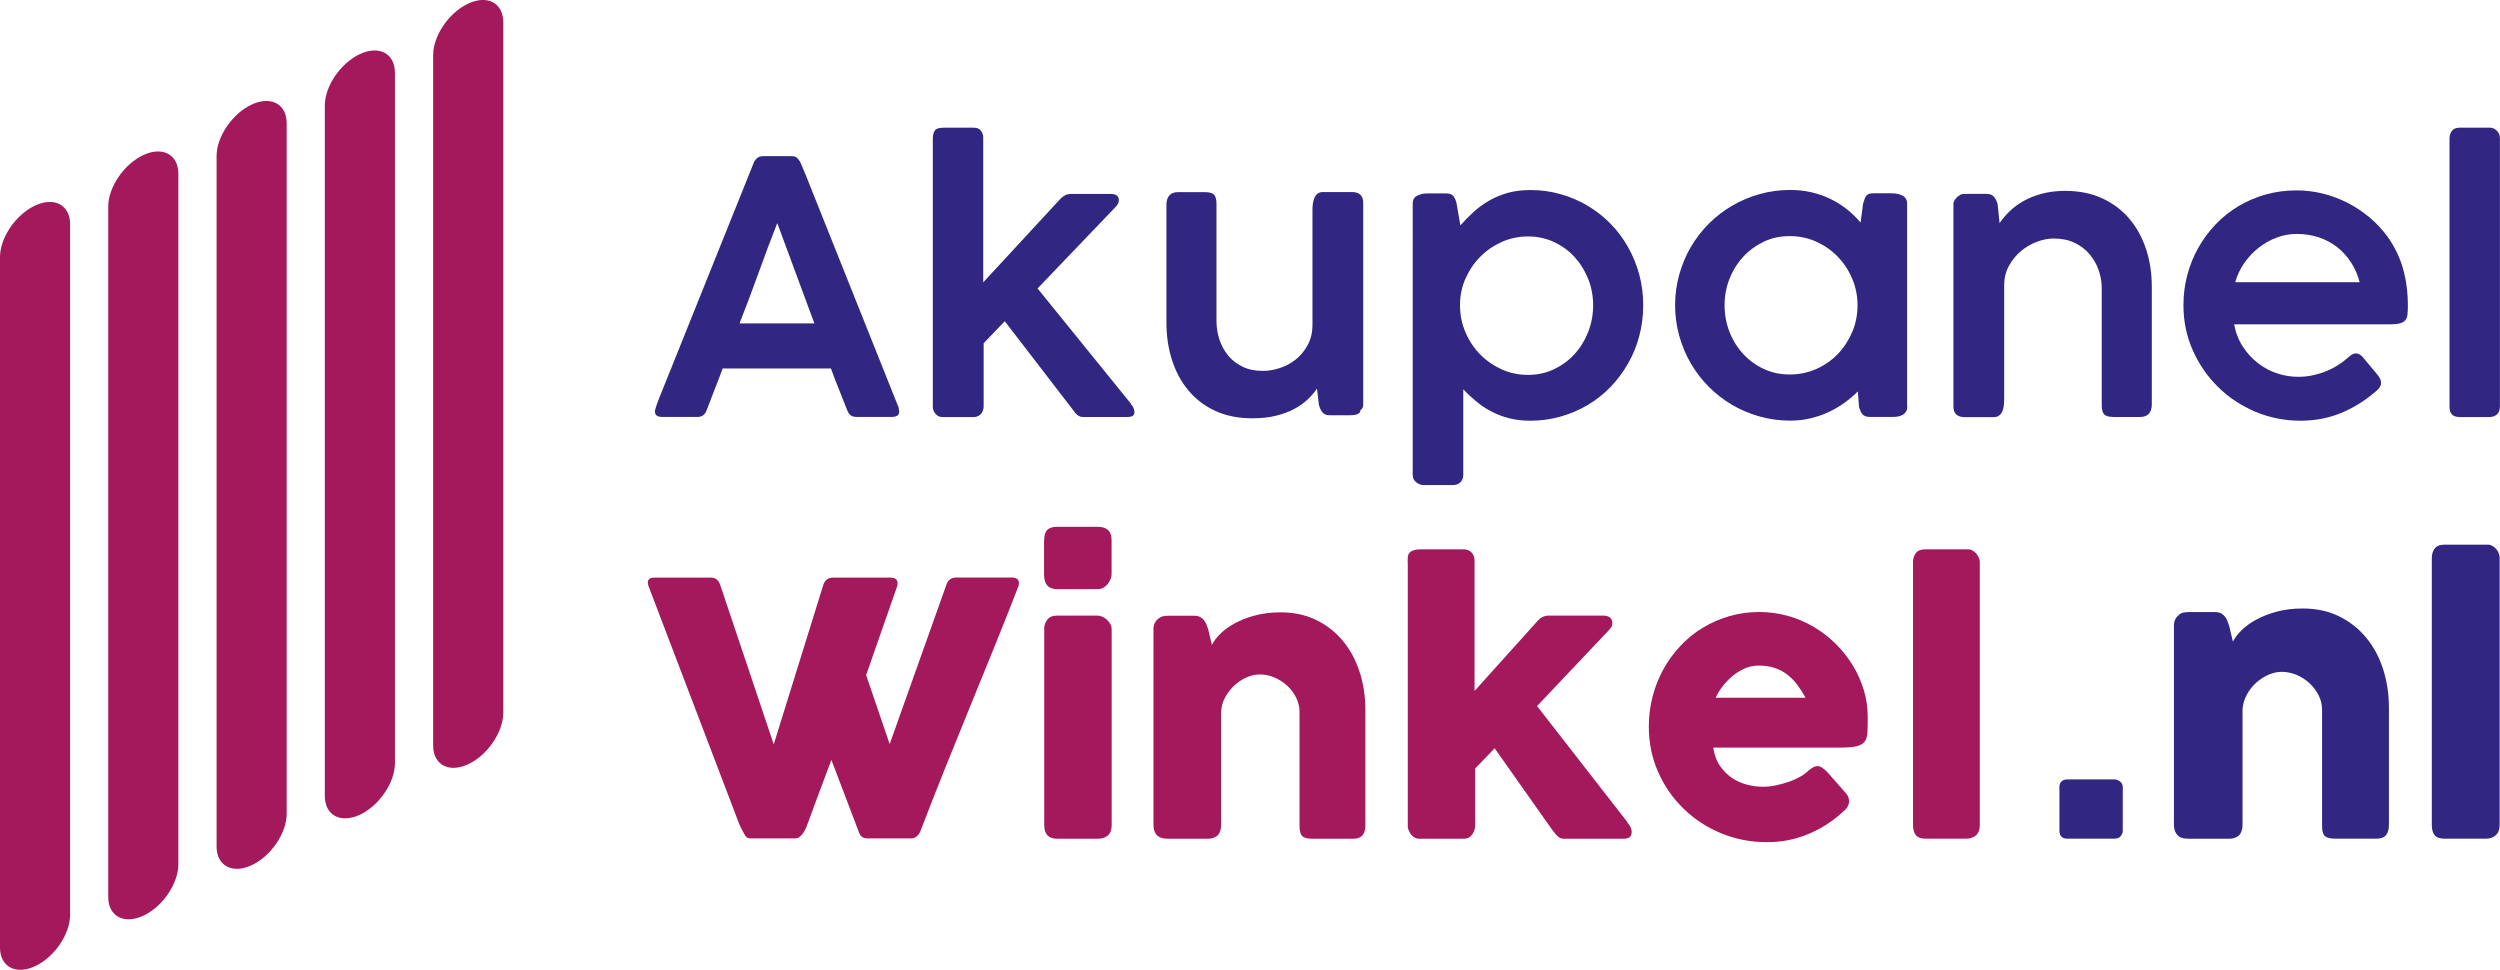 <?xml version="1.0" encoding="UTF-8"?> <svg xmlns="http://www.w3.org/2000/svg" xmlns:xlink="http://www.w3.org/1999/xlink" version="1.1" id="Layer_1" x="0px" y="0px" viewBox="0 0 299.55 116.2" style="enable-background:new 0 0 299.55 116.2;" xml:space="preserve"> <style type="text/css"> .st0{fill:#D52D17;} .st1{fill:#312783;} .st2{fill:#A3195B;} </style> <g> <path class="st0" d="M896.31,640.74c-2.19-1.43-4.23-2.97-3.94-6.02C894.04,636.49,895.6,638.34,896.31,640.74z"></path> <path class="st0" d="M897.51,642.68c-0.98-0.27-1.02-1.12-1.18-1.9C897.11,641.18,897.65,641.72,897.51,642.68z"></path> </g> <g> <g> <path class="st1" d="M78.48,49.19c0.07-0.28,0.15-0.54,0.24-0.78s0.17-0.46,0.24-0.65l11.35-28.25c0.04-0.15,0.16-0.33,0.35-0.52 s0.45-0.28,0.77-0.28h3.39c0.34,0,0.58,0.08,0.73,0.25c0.15,0.17,0.26,0.32,0.33,0.44l0.69,1.64l11.11,27.81 c0,0.04,0.01,0.12,0.03,0.22s0.03,0.19,0.03,0.26c0,0.42-0.31,0.63-0.93,0.63h-4.15c-0.31,0-0.55-0.06-0.72-0.19 c-0.17-0.13-0.31-0.32-0.42-0.59l-0.38-0.97c-0.27-0.67-0.53-1.35-0.8-2.02c-0.27-0.67-0.53-1.35-0.78-2.04H86.59 c-0.36,0.98-0.72,1.9-1.06,2.77s-0.63,1.62-0.87,2.26c-0.2,0.52-0.56,0.78-1.09,0.78h-4.21c-0.27,0-0.48-0.05-0.64-0.15 c-0.16-0.1-0.24-0.25-0.24-0.44C78.46,49.29,78.47,49.23,78.48,49.19z M93.13,26.73c-0.76,1.94-1.51,3.94-2.26,6.02 c-0.75,2.08-1.5,4.08-2.26,6h8.97L93.13,26.73z"></path> <path class="st1" d="M111.78,16.56c0-0.36,0.07-0.67,0.22-0.9c0.15-0.24,0.5-0.36,1.06-0.36h3.6c0.41,0,0.7,0.12,0.88,0.37 c0.18,0.25,0.27,0.51,0.27,0.79v17.37l9.26-10.02c0.18-0.18,0.37-0.32,0.56-0.42c0.19-0.1,0.42-0.15,0.68-0.15h4.82 c0.31,0,0.54,0.06,0.7,0.19c0.15,0.13,0.23,0.29,0.23,0.5c0,0.14-0.02,0.27-0.06,0.38c-0.04,0.11-0.12,0.24-0.23,0.38l-9.45,9.87 l11.22,13.85h-0.04c0.15,0.15,0.26,0.32,0.33,0.5c0.06,0.18,0.1,0.33,0.1,0.44c0,0.24-0.07,0.4-0.21,0.48 c-0.14,0.08-0.35,0.13-0.63,0.13h-5.37c-0.41,0-0.8-0.29-1.18-0.88l-8.15-10.59l-2.53,2.63v7.58c0,0.13-0.02,0.26-0.06,0.41 c-0.04,0.15-0.11,0.28-0.2,0.41c-0.09,0.13-0.21,0.23-0.37,0.32c-0.15,0.08-0.34,0.13-0.57,0.13h-3.73 c-0.21,0-0.39-0.04-0.53-0.13c-0.14-0.08-0.26-0.19-0.36-0.32c-0.1-0.13-0.17-0.26-0.21-0.39c-0.04-0.13-0.06-0.24-0.06-0.33 V16.56z"></path> <path class="st1" d="M163,49.15c0,0.16-0.05,0.27-0.16,0.36c-0.1,0.08-0.23,0.14-0.39,0.18c-0.16,0.04-0.32,0.06-0.51,0.06 s-0.34,0.01-0.48,0.01h-2.13c-0.41,0-0.71-0.13-0.9-0.39c-0.2-0.26-0.33-0.56-0.4-0.89l-0.23-1.92c-0.31,0.46-0.69,0.91-1.16,1.34 c-0.46,0.43-1.01,0.81-1.64,1.14s-1.36,0.59-2.18,0.79s-1.75,0.29-2.79,0.29c-1.67,0-3.14-0.3-4.42-0.89s-2.35-1.41-3.21-2.44 c-0.86-1.03-1.52-2.25-1.97-3.65c-0.45-1.4-0.67-2.91-0.67-4.53V24.56c0-0.51,0.12-0.89,0.36-1.15s0.58-0.39,1.03-0.39h3.2 c0.56,0,0.94,0.11,1.13,0.32c0.19,0.21,0.28,0.58,0.28,1.12v14.04c0,0.74,0.12,1.47,0.35,2.18c0.23,0.71,0.58,1.34,1.04,1.91 s1.04,1.01,1.74,1.35c0.69,0.34,1.5,0.5,2.43,0.5c0.65,0,1.32-0.11,2.02-0.34c0.7-0.22,1.34-0.57,1.92-1.03 c0.58-0.46,1.05-1.04,1.43-1.74c0.38-0.69,0.57-1.5,0.57-2.43V25.23c0-0.25,0.01-0.51,0.04-0.77c0.03-0.26,0.09-0.5,0.18-0.72 c0.09-0.22,0.22-0.39,0.38-0.53c0.16-0.13,0.38-0.2,0.66-0.2h3.47c0.46,0,0.8,0.11,1.02,0.34c0.22,0.22,0.33,0.54,0.33,0.95v24.21 C163.34,48.79,163.22,49.01,163,49.15z"></path> <path class="st1" d="M170.03,23.36c0.18-0.08,0.37-0.14,0.56-0.16c0.19-0.02,0.38-0.03,0.56-0.03h2.13c0.42,0,0.72,0.12,0.89,0.36 c0.17,0.24,0.3,0.54,0.37,0.91l0.44,2.57c0.49-0.56,1.01-1.09,1.57-1.6c0.55-0.51,1.17-0.95,1.84-1.35 c0.67-0.39,1.42-0.71,2.23-0.94c0.81-0.23,1.73-0.35,2.74-0.35c1.28,0,2.49,0.17,3.65,0.5c1.16,0.33,2.24,0.79,3.24,1.39 c1,0.6,1.91,1.31,2.73,2.15c0.81,0.83,1.51,1.76,2.09,2.79c0.58,1.02,1.03,2.13,1.35,3.3c0.32,1.18,0.47,2.41,0.47,3.68 s-0.16,2.5-0.47,3.68s-0.76,2.28-1.35,3.3c-0.58,1.02-1.28,1.96-2.09,2.8c-0.81,0.84-1.72,1.56-2.73,2.16 c-1,0.6-2.09,1.06-3.25,1.39c-1.17,0.33-2.38,0.5-3.64,0.5c-0.91,0-1.75-0.1-2.52-0.29s-1.47-0.47-2.13-0.81s-1.26-0.74-1.81-1.2 c-0.55-0.46-1.08-0.94-1.57-1.46v10.25c0,0.34-0.1,0.62-0.32,0.86c-0.21,0.24-0.53,0.36-0.95,0.36h-3.49 c-0.29,0-0.59-0.11-0.87-0.33c-0.29-0.22-0.43-0.52-0.43-0.89V24.41c0-0.29,0.07-0.53,0.2-0.7 C169.61,23.55,169.79,23.43,170.03,23.36z M190.89,36.58c0-1.11-0.2-2.17-0.6-3.17c-0.4-1-0.95-1.88-1.64-2.63 c-0.69-0.75-1.52-1.35-2.47-1.79s-1.99-0.66-3.09-0.66c-1.11,0-2.15,0.22-3.13,0.65c-0.98,0.44-1.83,1.02-2.57,1.76 s-1.33,1.6-1.77,2.58c-0.44,0.98-0.67,2.02-0.68,3.12v0.15c0,1.12,0.21,2.19,0.64,3.2s1.01,1.89,1.75,2.65 c0.74,0.76,1.6,1.36,2.59,1.81s2.04,0.67,3.17,0.67c1.11,0,2.14-0.22,3.09-0.67s1.78-1.05,2.47-1.81c0.7-0.76,1.24-1.64,1.64-2.65 C190.69,38.77,190.89,37.7,190.89,36.58z"></path> <path class="st1" d="M228.53,48.72c0,0.25-0.05,0.46-0.16,0.62s-0.24,0.29-0.41,0.38c-0.17,0.09-0.36,0.15-0.58,0.19 s-0.45,0.05-0.68,0.05h-2.63c-0.45,0-0.76-0.12-0.94-0.36c-0.18-0.24-0.31-0.54-0.39-0.91l-0.13-1.79 c-0.49,0.49-1.04,0.95-1.63,1.38c-0.6,0.43-1.24,0.8-1.93,1.12c-0.69,0.32-1.42,0.56-2.19,0.74s-1.56,0.26-2.38,0.26 c-1.26,0-2.48-0.17-3.65-0.5c-1.17-0.33-2.27-0.79-3.29-1.39c-1.02-0.6-1.95-1.32-2.79-2.16s-1.55-1.78-2.15-2.8 s-1.06-2.13-1.39-3.3c-0.33-1.18-0.5-2.41-0.5-3.68s0.17-2.5,0.5-3.68c0.33-1.18,0.79-2.28,1.39-3.3s1.31-1.95,2.15-2.79 s1.76-1.55,2.79-2.15c1.02-0.6,2.12-1.06,3.29-1.39c1.17-0.33,2.39-0.5,3.65-0.5c0.9,0,1.75,0.09,2.57,0.28s1.58,0.46,2.28,0.8 c0.71,0.34,1.36,0.76,1.97,1.24s1.15,1.01,1.64,1.59l0.29-2.25c0.07-0.25,0.14-0.46,0.2-0.62c0.06-0.16,0.14-0.29,0.23-0.39 c0.09-0.1,0.21-0.17,0.35-0.2s0.32-0.05,0.53-0.05h2.1c0.22,0,0.45,0.02,0.67,0.06c0.22,0.04,0.43,0.11,0.61,0.2 c0.18,0.09,0.33,0.22,0.43,0.38c0.11,0.16,0.16,0.36,0.16,0.6V48.72z M206.64,36.58c0,1.12,0.2,2.19,0.59,3.19 c0.39,1,0.94,1.88,1.64,2.64c0.7,0.76,1.53,1.36,2.47,1.8c0.95,0.44,1.98,0.66,3.1,0.66c1.14,0,2.2-0.22,3.19-0.66 c0.99-0.44,1.85-1.04,2.58-1.8c0.73-0.76,1.3-1.64,1.73-2.64c0.42-1,0.63-2.07,0.63-3.19c0-1.11-0.21-2.17-0.63-3.17 c-0.42-1-1-1.88-1.73-2.64c-0.73-0.76-1.59-1.36-2.58-1.81s-2.05-0.67-3.19-0.67c-1.12,0-2.16,0.22-3.1,0.67s-1.77,1.05-2.47,1.81 c-0.7,0.76-1.25,1.64-1.64,2.64C206.83,34.41,206.64,35.47,206.64,36.58z"></path> <path class="st1" d="M234.3,23.84c0.17-0.22,0.33-0.37,0.48-0.42c0.11-0.11,0.28-0.17,0.51-0.18c0.22-0.01,0.43-0.01,0.63-0.01 h2.13c0.41,0,0.71,0.13,0.91,0.4s0.33,0.56,0.4,0.88l0.23,2.23c0.32-0.48,0.72-0.95,1.19-1.41c0.47-0.46,1.03-0.88,1.67-1.24 c0.65-0.36,1.38-0.66,2.21-0.88c0.83-0.22,1.76-0.34,2.8-0.34c1.66,0,3.13,0.3,4.42,0.89c1.29,0.6,2.38,1.41,3.26,2.45 c0.88,1.04,1.55,2.26,2.01,3.66s0.68,2.91,0.68,4.53v14.04c0,0.5-0.12,0.88-0.36,1.14s-0.58,0.38-1.03,0.38h-3.2 c-0.56,0-0.94-0.11-1.13-0.32c-0.19-0.21-0.28-0.58-0.28-1.12V34.52c0-0.74-0.13-1.47-0.38-2.18c-0.25-0.71-0.62-1.34-1.1-1.91 c-0.48-0.56-1.08-1.01-1.8-1.35c-0.72-0.34-1.54-0.5-2.48-0.5c-0.65,0-1.32,0.13-2.01,0.39c-0.69,0.26-1.33,0.63-1.9,1.11 c-0.58,0.48-1.05,1.06-1.43,1.74c-0.38,0.68-0.58,1.45-0.59,2.31v13.64c0,0.27-0.01,0.53-0.04,0.8s-0.09,0.5-0.18,0.72 c-0.09,0.21-0.22,0.38-0.39,0.5c-0.17,0.13-0.39,0.19-0.65,0.19h-3.47c-0.46,0-0.8-0.11-1.02-0.33s-0.33-0.53-0.33-0.94V24.47 C234.04,24.28,234.13,24.07,234.3,23.84z"></path> <path class="st1" d="M284.52,47.02c-1.23,1.05-2.59,1.88-4.05,2.48c-1.47,0.6-3.08,0.91-4.83,0.91c-1.89,0-3.69-0.36-5.39-1.07 c-1.7-0.72-3.19-1.7-4.46-2.95c-1.28-1.25-2.29-2.71-3.04-4.39c-0.75-1.68-1.13-3.48-1.13-5.42c0-1.25,0.15-2.46,0.46-3.62 c0.31-1.16,0.75-2.26,1.32-3.27c0.57-1.02,1.26-1.95,2.07-2.8c0.81-0.85,1.72-1.58,2.73-2.18c1-0.6,2.09-1.07,3.26-1.4 s2.41-0.5,3.72-0.5c1.07,0,2.12,0.13,3.16,0.39c1.04,0.26,2.02,0.63,2.96,1.11c0.93,0.48,1.81,1.06,2.62,1.74 c0.81,0.68,1.53,1.45,2.15,2.3c0.84,1.18,1.46,2.45,1.85,3.81c0.39,1.36,0.59,2.87,0.59,4.53c0,0.41-0.02,0.75-0.05,1.02 s-0.12,0.49-0.26,0.66c-0.14,0.17-0.35,0.29-0.63,0.37c-0.28,0.08-0.67,0.12-1.18,0.12H267.7c0.18,1.01,0.53,1.9,1.04,2.68 c0.51,0.78,1.12,1.44,1.82,1.98c0.7,0.54,1.47,0.95,2.29,1.22c0.83,0.27,1.66,0.41,2.48,0.41c0.63,0,1.24-0.06,1.82-0.19 c0.58-0.13,1.13-0.29,1.63-0.51c0.51-0.21,0.97-0.45,1.4-0.73c0.43-0.27,0.8-0.56,1.13-0.85c0-0.01,0.01-0.02,0.02-0.02 c0.17-0.15,0.33-0.28,0.48-0.37c0.15-0.09,0.32-0.14,0.48-0.14c0.13,0,0.27,0.04,0.43,0.13s0.32,0.22,0.47,0.42 c0.38,0.46,0.7,0.85,0.97,1.16c0.27,0.31,0.48,0.57,0.65,0.78c0.17,0.21,0.29,0.39,0.37,0.55s0.12,0.31,0.12,0.46 C285.32,46.23,285.05,46.63,284.52,47.02z M275.18,28.03c-0.83,0-1.64,0.15-2.42,0.45c-0.79,0.3-1.5,0.71-2.16,1.23 c-0.65,0.52-1.22,1.13-1.71,1.83c-0.48,0.7-0.84,1.46-1.06,2.27h14.9c-0.22-0.86-0.56-1.64-1.02-2.35 c-0.46-0.71-1.01-1.32-1.65-1.83c-0.65-0.51-1.38-0.91-2.21-1.19C277.02,28.17,276.13,28.03,275.18,28.03z"></path> <path class="st1" d="M293.51,16.56c0-0.36,0.1-0.67,0.29-0.9c0.2-0.24,0.5-0.36,0.9-0.36h3.68c0.28,0,0.54,0.12,0.79,0.36 c0.25,0.24,0.37,0.54,0.37,0.9V48.7c0,0.42-0.12,0.74-0.35,0.95c-0.23,0.21-0.54,0.32-0.94,0.32h-3.51 c-0.45,0-0.77-0.11-0.96-0.32c-0.19-0.21-0.28-0.53-0.28-0.95V16.56z"></path> <g> <g> <path class="st2" d="M89.24,100.04c-0.14-0.24-0.27-0.48-0.4-0.74c-0.13-0.25-0.24-0.5-0.34-0.76 c-1.81-4.77-3.61-9.5-5.41-14.19c-1.8-4.69-3.6-9.42-5.41-14.19c0-0.07-0.01-0.13-0.03-0.19c-0.02-0.06-0.03-0.11-0.03-0.17 c0-0.39,0.26-0.59,0.78-0.59h6.78c0.53,0,0.9,0.27,1.09,0.8l6.44,19.18l5.96-19.18c0.2-0.53,0.58-0.8,1.16-0.8h6.84 c0.32,0,0.55,0.06,0.68,0.18c0.13,0.12,0.2,0.28,0.2,0.47c0,0.11-0.01,0.19-0.02,0.23v0.06l-3.75,10.74l2.82,8.27l6.82-19.16 c0.2-0.53,0.58-0.8,1.16-0.8h6.63c0.32,0,0.55,0.06,0.68,0.18c0.13,0.12,0.2,0.28,0.2,0.47c0,0.11-0.01,0.19-0.02,0.23v0.06 c-0.96,2.47-1.93,4.93-2.93,7.39c-1,2.46-2,4.91-3,7.37c-1,2.46-2,4.92-2.99,7.38s-1.95,4.92-2.89,7.38 c-0.06,0.15-0.18,0.33-0.38,0.52c-0.2,0.19-0.44,0.28-0.72,0.28h-0.06h-5.09c-0.31,0-0.54-0.06-0.71-0.18 c-0.16-0.12-0.28-0.28-0.35-0.47l-3.33-8.76c-0.48,1.28-0.95,2.53-1.41,3.76c-0.46,1.23-0.93,2.48-1.39,3.76 c-0.07,0.2-0.15,0.4-0.24,0.62c-0.09,0.22-0.2,0.42-0.33,0.61c-0.13,0.19-0.27,0.35-0.43,0.47c-0.16,0.13-0.35,0.19-0.56,0.19 h-0.06h-5.09C89.67,100.49,89.38,100.34,89.24,100.04z"></path> </g> </g> <g> <g> <path class="st2" d="M125.11,64.74c0-0.59,0.13-1.01,0.38-1.25c0.25-0.25,0.65-0.37,1.18-0.37h4.88c0.49,0,0.89,0.12,1.19,0.37 c0.3,0.25,0.45,0.66,0.45,1.25v4.1c0,0.17-0.04,0.35-0.12,0.55c-0.08,0.2-0.19,0.39-0.33,0.57c-0.14,0.18-0.31,0.33-0.52,0.45 c-0.2,0.12-0.43,0.18-0.68,0.18h-4.88c-1.04,0-1.56-0.58-1.56-1.75V64.74z M125.11,75.4c0-0.45,0.13-0.83,0.38-1.16 c0.25-0.32,0.65-0.48,1.18-0.48h4.82c0.17,0,0.35,0.04,0.55,0.12c0.2,0.08,0.38,0.19,0.55,0.34c0.17,0.15,0.31,0.32,0.43,0.52 s0.18,0.42,0.18,0.67v23.47c0,0.53-0.15,0.94-0.44,1.21c-0.29,0.27-0.72,0.41-1.26,0.41h-4.82c-1.04,0-1.56-0.54-1.56-1.62V75.4 z"></path> </g> </g> <g> <g> <path class="st2" d="M138.79,74.13c0.18-0.15,0.38-0.25,0.58-0.29c0.2-0.04,0.4-0.06,0.58-0.06h3.18c0.25,0,0.47,0.05,0.65,0.14 c0.18,0.09,0.34,0.21,0.46,0.37c0.13,0.15,0.23,0.33,0.31,0.52c0.08,0.2,0.15,0.4,0.22,0.61l0.44,1.85 c0.21-0.43,0.55-0.88,1.02-1.34c0.47-0.46,1.05-0.88,1.75-1.26s1.5-0.69,2.41-0.93c0.91-0.24,1.93-0.37,3.05-0.37 c1.6,0,3.03,0.31,4.28,0.92c1.26,0.62,2.32,1.46,3.2,2.52c0.88,1.06,1.54,2.31,2,3.73c0.46,1.42,0.68,2.94,0.68,4.55v13.79 c0,0.53-0.12,0.94-0.35,1.21c-0.23,0.27-0.6,0.41-1.1,0.41h-4.86c-0.6,0-1.02-0.1-1.24-0.31c-0.22-0.2-0.34-0.6-0.34-1.19v-13.7 c0-0.6-0.14-1.17-0.41-1.72c-0.27-0.54-0.63-1.02-1.08-1.43c-0.45-0.41-0.96-0.74-1.53-0.98c-0.57-0.24-1.15-0.36-1.74-0.36 c-0.5,0-1.02,0.11-1.55,0.34c-0.53,0.23-1.01,0.54-1.45,0.94c-0.44,0.4-0.81,0.87-1.12,1.41s-0.47,1.13-0.52,1.76v13.68 c0,0.24-0.05,0.48-0.14,0.72c-0.09,0.24-0.23,0.42-0.41,0.55c-0.18,0.11-0.36,0.19-0.52,0.23s-0.35,0.06-0.56,0.06h-4.76 c-0.6,0-1.04-0.15-1.31-0.44c-0.27-0.29-0.4-0.69-0.4-1.18V75.33c0-0.27,0.06-0.51,0.18-0.73c0.12-0.22,0.28-0.4,0.49-0.52 L138.79,74.13z"></path> </g> </g> <g> <g> <path class="st2" d="M168.66,67.42c0-0.24,0.01-0.46,0.02-0.65s0.07-0.36,0.18-0.5c0.11-0.14,0.27-0.25,0.5-0.33 s0.54-0.12,0.95-0.12h5.03c0.27,0,0.49,0.05,0.66,0.14c0.17,0.09,0.32,0.21,0.42,0.35s0.17,0.29,0.21,0.45 c0.04,0.16,0.05,0.31,0.05,0.45v15.58l7.58-8.42c0.37-0.41,0.8-0.61,1.31-0.61h6.46c0.77,0,1.16,0.3,1.16,0.9 c0,0.16-0.02,0.28-0.07,0.38c-0.05,0.1-0.15,0.24-0.3,0.42l-8.65,9.14l10.88,13.98H195c0.18,0.18,0.31,0.37,0.39,0.56 s0.12,0.36,0.12,0.52c0,0.32-0.09,0.54-0.26,0.66c-0.17,0.12-0.44,0.18-0.79,0.18h-7.12c-0.24,0-0.46-0.09-0.67-0.27 c-0.21-0.18-0.44-0.46-0.7-0.82l-6.88-9.75l-2.34,2.42v6.8c0,0.11-0.02,0.26-0.05,0.44s-0.11,0.36-0.21,0.54 c-0.11,0.17-0.25,0.33-0.43,0.45c-0.18,0.13-0.42,0.19-0.72,0.19h-5.28c-0.25,0-0.47-0.07-0.65-0.2 c-0.18-0.13-0.33-0.28-0.43-0.45c-0.11-0.17-0.18-0.33-0.23-0.47s-0.07-0.24-0.07-0.26V67.42z"></path> </g> </g> <g> <g> <path class="st2" d="M220.8,97.29c-1.24,1.14-2.62,2.02-4.17,2.66c-1.54,0.64-3.18,0.96-4.91,0.96c-1.92,0-3.74-0.35-5.45-1.05 c-1.71-0.7-3.21-1.67-4.5-2.92c-1.29-1.24-2.32-2.71-3.07-4.39c-0.76-1.68-1.14-3.52-1.14-5.49c0-1.24,0.15-2.43,0.45-3.59 c0.3-1.16,0.73-2.24,1.28-3.25c0.55-1.01,1.23-1.94,2.02-2.79c0.79-0.85,1.68-1.58,2.66-2.18s2.05-1.07,3.2-1.41 s2.37-0.51,3.64-0.51c1.17,0,2.29,0.16,3.39,0.46s2.12,0.74,3.08,1.3c0.96,0.56,1.84,1.24,2.64,2.02 c0.8,0.79,1.49,1.65,2.06,2.58s1.02,1.93,1.34,2.99s0.47,2.15,0.47,3.27c0,0.73-0.01,1.33-0.03,1.79 c-0.02,0.46-0.13,0.83-0.33,1.11c-0.2,0.27-0.52,0.46-0.98,0.57c-0.46,0.1-1.13,0.16-2.01,0.16h-15.16 c0.14,0.9,0.42,1.65,0.85,2.25c0.43,0.6,0.92,1.08,1.48,1.44c0.56,0.36,1.16,0.61,1.79,0.77c0.63,0.15,1.23,0.23,1.79,0.23 c0.5,0,1.02-0.05,1.56-0.16c0.53-0.1,1.05-0.25,1.55-0.42c0.5-0.17,0.95-0.38,1.37-0.61c0.41-0.23,0.75-0.47,1-0.73 c0.22-0.18,0.42-0.32,0.58-0.41c0.16-0.09,0.33-0.14,0.52-0.14s0.37,0.06,0.56,0.19s0.4,0.31,0.64,0.55l2.23,2.53 c0.15,0.18,0.25,0.35,0.29,0.5c0.04,0.15,0.06,0.3,0.06,0.45c0,0.28-0.08,0.52-0.23,0.73S221.01,97.13,220.8,97.29z M210.68,79.75c-0.55,0-1.08,0.11-1.59,0.33c-0.51,0.22-0.99,0.51-1.44,0.87c-0.45,0.37-0.85,0.78-1.21,1.24 c-0.36,0.46-0.65,0.93-0.87,1.41h10.76c-0.29-0.55-0.61-1.05-0.96-1.52c-0.34-0.46-0.74-0.87-1.18-1.22 c-0.44-0.35-0.95-0.62-1.52-0.82S211.44,79.75,210.68,79.75z"></path> </g> </g> <g> <g> <path class="st2" d="M229.21,67.42c0-0.45,0.11-0.83,0.34-1.14c0.22-0.31,0.61-0.46,1.16-0.46h5.16c0.14,0,0.29,0.04,0.44,0.12 s0.3,0.19,0.43,0.33c0.13,0.14,0.25,0.31,0.34,0.5c0.09,0.2,0.14,0.41,0.14,0.65v31.45c0,0.53-0.15,0.94-0.45,1.21 c-0.3,0.27-0.69,0.41-1.17,0.41h-4.88c-0.55,0-0.93-0.14-1.16-0.41c-0.22-0.27-0.34-0.68-0.34-1.21V67.42z"></path> </g> </g> </g> </g> <g> <path class="st2" d="M17.17,109.72L17.17,109.72c-2.31,1.08-4.2,0.07-4.2-2.24V24.74c0-2.31,1.89-5.08,4.2-6.16l0,0 c2.31-1.08,4.2-0.07,4.2,2.24v82.74C21.37,105.88,19.48,108.65,17.17,109.72z"></path> <path class="st2" d="M4.2,115.77L4.2,115.77c-2.31,1.08-4.2,0.07-4.2-2.24l0-82.74c0-2.31,1.89-5.08,4.2-6.16l0,0 c2.31-1.08,4.2-0.07,4.2,2.24v82.74C8.4,111.93,6.51,114.7,4.2,115.77z"></path> <path class="st2" d="M30.15,103.67L30.15,103.67c-2.31,1.08-4.2,0.07-4.2-2.24V18.69c0-2.31,1.89-5.08,4.2-6.16l0,0 c2.31-1.08,4.2-0.07,4.2,2.24v82.74C34.35,99.83,32.46,102.6,30.15,103.67z"></path> <path class="st2" d="M43.12,97.62L43.12,97.62c-2.31,1.08-4.2,0.07-4.2-2.24V12.64c0-2.31,1.89-5.08,4.2-6.16l0,0 c2.31-1.08,4.2-0.07,4.2,2.24v82.74C47.32,93.77,45.43,96.54,43.12,97.62z"></path> <path class="st2" d="M56.1,91.57L56.1,91.57c-2.31,1.08-4.2,0.07-4.2-2.24V6.59c0-2.31,1.89-5.08,4.2-6.16l0,0 c2.31-1.08,4.2-0.07,4.2,2.24v82.74C60.3,87.72,58.41,90.49,56.1,91.57z"></path> </g> <g> <path class="st1" d="M246.75,94.33c0-0.29,0.08-0.51,0.24-0.68c0.16-0.17,0.39-0.26,0.71-0.26h5.66c0.24,0,0.47,0.09,0.68,0.26 c0.21,0.17,0.31,0.4,0.31,0.68v5.18c0,0.26-0.08,0.48-0.25,0.68s-0.41,0.3-0.74,0.3h-5.66c-0.63,0-0.94-0.33-0.94-0.98V94.33z"></path> <path class="st1" d="M261.03,73.7c0.19-0.16,0.38-0.26,0.59-0.3c0.21-0.04,0.4-0.06,0.59-0.06h3.23c0.26,0,0.48,0.05,0.66,0.14 c0.19,0.09,0.34,0.22,0.47,0.37s0.23,0.33,0.31,0.53c0.08,0.2,0.15,0.41,0.22,0.62l0.45,1.88c0.21-0.44,0.56-0.9,1.04-1.37 c0.48-0.47,1.07-0.9,1.78-1.28c0.71-0.38,1.52-0.7,2.45-0.95c0.93-0.25,1.96-0.37,3.1-0.37c1.63,0,3.08,0.31,4.35,0.94 c1.28,0.63,2.36,1.48,3.25,2.56c0.89,1.08,1.57,2.34,2.03,3.79c0.46,1.44,0.69,2.99,0.69,4.63v14.01c0,0.54-0.12,0.95-0.35,1.23 c-0.23,0.28-0.61,0.42-1.12,0.42h-4.94c-0.61,0-1.03-0.1-1.26-0.31c-0.23-0.21-0.34-0.61-0.34-1.21V85.04 c0-0.61-0.14-1.19-0.42-1.74c-0.28-0.55-0.65-1.03-1.1-1.45c-0.46-0.42-0.97-0.75-1.55-0.99c-0.58-0.24-1.17-0.36-1.76-0.36 c-0.51,0-1.04,0.11-1.57,0.34c-0.53,0.23-1.03,0.55-1.48,0.95c-0.45,0.41-0.83,0.88-1.13,1.43s-0.48,1.14-0.52,1.79v13.9 c0,0.24-0.05,0.48-0.14,0.73s-0.23,0.43-0.42,0.56c-0.19,0.11-0.36,0.19-0.52,0.24c-0.16,0.04-0.35,0.06-0.57,0.06h-4.83 c-0.61,0-1.06-0.15-1.33-0.45s-0.41-0.7-0.41-1.2V74.92c0-0.27,0.06-0.52,0.18-0.75c0.12-0.23,0.29-0.41,0.5-0.53L261.03,73.7z"></path> <path class="st1" d="M291.38,66.88c0-0.46,0.11-0.84,0.34-1.15c0.23-0.31,0.62-0.47,1.18-0.47h5.24c0.14,0,0.29,0.04,0.45,0.12 c0.16,0.08,0.3,0.19,0.44,0.33c0.14,0.14,0.25,0.31,0.34,0.51c0.09,0.2,0.14,0.42,0.14,0.66v31.96c0,0.54-0.15,0.95-0.46,1.23 c-0.31,0.28-0.7,0.42-1.19,0.42h-4.96c-0.56,0-0.95-0.14-1.18-0.42c-0.23-0.28-0.34-0.69-0.34-1.23V66.88z"></path> </g> </svg> 